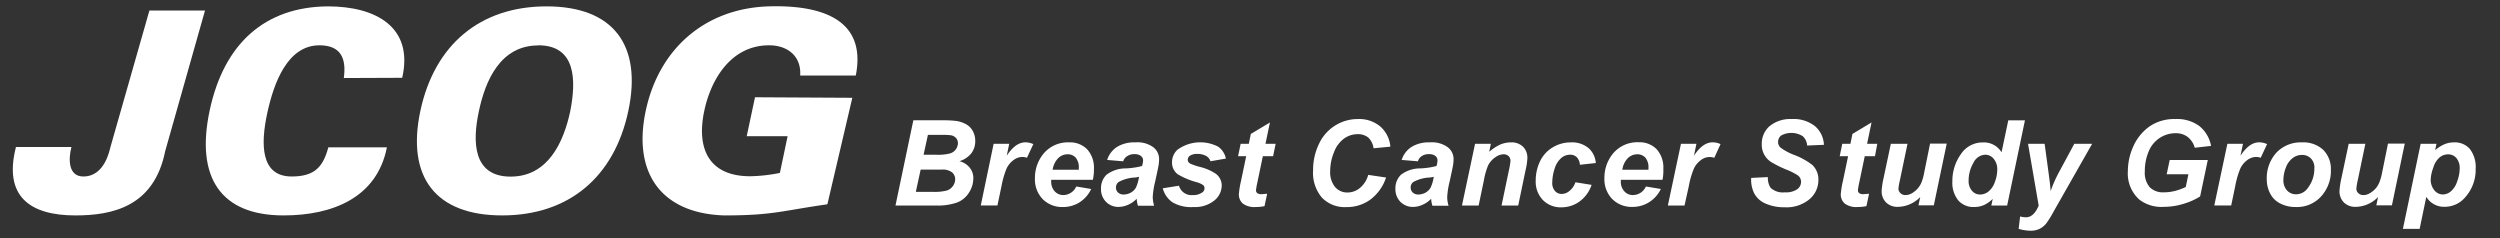 <svg id="ol" xmlns="http://www.w3.org/2000/svg" viewBox="0 0 420 40" width="420" height="40" preserveAspectRatio="xMinYMid"><rect x="0" y="0" width="420" height="40" fill="#333333" stroke="none"/><defs><style>.cls-1{fill:#fff;}.cls-2{fill:#fff;}</style></defs><path class="cls-1" d="M25.1,1.77h9.34L27.75,25.4c-1.88,9.34-8.88,10.79-15.09,10.79C5.05,36.19.55,33,2.68,24.7H12c-.53,2.05-.54,4.95,2,4.95,3.64,0,4.41-4.48,4.57-5Z"/><path class="cls-1" d="M57.76,13.11c.41-3-.26-5.5-4.09-5.5C48.3,7.61,46,13.91,44.9,19S43.7,29.65,49,29.65c3.92,0,5.29-1.67,6.16-4.9H65c-1.67,8.5-9.19,11.44-17.36,11.44-10.51,0-14.82-6.31-12.42-17.61S44.53,1.16,55.06,1.07c8.17,0,14.45,3.53,12.51,12Z"/><path class="cls-1" d="M70.62,18.63C73,7.51,80.66,1.07,91.82,1.07s16.1,6.44,13.74,17.56-10,17.56-21.2,17.56S68.26,29.74,70.62,18.63Zm19.81-11c-6.35,0-8.91,5.88-10,11.16-1.06,5-1,10.88,5.35,10.88s8.91-5.88,10-10.88C96.84,13.49,96.79,7.61,90.43,7.61Z"/><path class="cls-1" d="M132.32,22.88h-6.87l1.39-6.54,16.35.09L139,34.32c-7.81,1.12-9.22,1.87-17.34,1.87-10.44-.33-15.42-7-13.18-17.56S118.58,1.39,129.15,1.07c8.23-.24,16.56,1.81,14.62,11.62h-9.34c.22-3.27-2.14-5.08-5.22-5.08-6.3,0-9.73,5.55-10.89,11-1.41,6.63,1,11,7.7,11a27.17,27.17,0,0,0,5-.56Z"/><path class="cls-2" d="M150.44,34.53l3-14.32h4.9a17.71,17.71,0,0,1,2.22.1,4.78,4.78,0,0,1,1.79.59,2.84,2.84,0,0,1,1.11,1.17,3.4,3.4,0,0,1,.38,1.62,3.35,3.35,0,0,1-.66,2.07,4.07,4.07,0,0,1-2,1.32,3.16,3.16,0,0,1,1.72,1.08,2.7,2.7,0,0,1,.62,1.75,4.49,4.49,0,0,1-.73,2.45,4.07,4.07,0,0,1-2,1.66,9.84,9.84,0,0,1-3.53.51Zm3.42-2.3h2.85A8.09,8.09,0,0,0,159.1,32a2.06,2.06,0,0,0,1-.76,1.94,1.94,0,0,0,.37-1.11,1.51,1.51,0,0,0-.53-1.18,2.65,2.65,0,0,0-1.76-.46h-3.51Zm1.3-6.23h2.25a7.94,7.94,0,0,0,2.18-.22,1.84,1.84,0,0,0,1-.7,1.87,1.87,0,0,0,.34-1,1.32,1.32,0,0,0-.32-.9,1.52,1.52,0,0,0-.89-.46,11.54,11.54,0,0,0-1.55-.06h-2.28Z"/><path class="cls-2" d="M166.93,24.16h2.62l-.42,2c1-1.5,2-2.25,3.17-2.25a3.26,3.26,0,0,1,1.3.3l-1.07,2.29a2.41,2.41,0,0,0-.81-.13,2.52,2.52,0,0,0-1.47.54,3.69,3.69,0,0,0-1.17,1.46,15.12,15.12,0,0,0-.83,2.9l-.68,3.25h-2.8Z"/><path class="cls-2" d="M183.6,30.21h-7c0,.12,0,.2,0,.26a2.36,2.36,0,0,0,.59,1.67,1.92,1.92,0,0,0,1.44.63,2.4,2.4,0,0,0,2.18-1.44l2.51.42a5.3,5.3,0,0,1-2,2.27,5.17,5.17,0,0,1-2.75.76,4.6,4.6,0,0,1-3.4-1.33,4.76,4.76,0,0,1-1.3-3.5,6.36,6.36,0,0,1,1.18-3.79,5.31,5.31,0,0,1,4.6-2.24,4,4,0,0,1,3,1.17,4.6,4.6,0,0,1,1.13,3.3A7.74,7.74,0,0,1,183.6,30.21Zm-2.36-1.7c0-.13,0-.22,0-.29a2.5,2.5,0,0,0-.52-1.73,1.78,1.78,0,0,0-1.39-.57,2.23,2.23,0,0,0-1.55.65,3.55,3.55,0,0,0-.94,1.94Z"/><path class="cls-2" d="M188.7,27.1,186,26.87a4.11,4.11,0,0,1,1.63-2.17,5.5,5.5,0,0,1,3.1-.78,4.48,4.48,0,0,1,3,.8,2.48,2.48,0,0,1,1,2,7.31,7.31,0,0,1-.08,1c-.06.35-.25,1.27-.58,2.77a13.65,13.65,0,0,0-.41,2.6,5.56,5.56,0,0,0,.23,1.47h-2.72a5.74,5.74,0,0,1-.21-1.17,4.34,4.34,0,0,1-1.41,1,4,4,0,0,1-1.62.37,2.89,2.89,0,0,1-2.12-.85,3,3,0,0,1-.84-2.17,3.15,3.15,0,0,1,.92-2.38,5.34,5.34,0,0,1,3.29-1.07,12.78,12.78,0,0,0,2.68-.4,3.36,3.36,0,0,0,.18-.94.92.92,0,0,0-.37-.75,1.63,1.63,0,0,0-1.07-.3,2,2,0,0,0-1.19.31A1.52,1.52,0,0,0,188.7,27.1Zm2.67,2.6a5.22,5.22,0,0,1-.67.12,6.34,6.34,0,0,0-2.76.75,1.14,1.14,0,0,0-.46.94,1.13,1.13,0,0,0,.35.83,1.33,1.33,0,0,0,.93.34,2.55,2.55,0,0,0,1.2-.31,2.21,2.21,0,0,0,.84-.79,5.65,5.65,0,0,0,.49-1.51Z"/><path class="cls-2" d="M195.35,31.63l2.72-.43a2.18,2.18,0,0,0,2.36,1.57,2.46,2.46,0,0,0,1.53-.43.84.84,0,0,0,.4-.71.76.76,0,0,0-.2-.51A3.55,3.55,0,0,0,201,30.6a12.66,12.66,0,0,1-3.15-1.33,2.44,2.44,0,0,1-.95-2,2.86,2.86,0,0,1,.92-2.12,6.53,6.53,0,0,1,6.83-.51,3.25,3.25,0,0,1,1.3,2l-2.59.45a1.63,1.63,0,0,0-.66-.85,2.89,2.89,0,0,0-1.51-.38,2.14,2.14,0,0,0-1.26.29.85.85,0,0,0-.39.68.74.74,0,0,0,.39.64,9.46,9.46,0,0,0,1.57.55,8.27,8.27,0,0,1,2.75,1.17,2.45,2.45,0,0,1,1,1.95A3.28,3.28,0,0,1,204,33.69a5.14,5.14,0,0,1-3.49,1.09A6.16,6.16,0,0,1,197,34,4.06,4.06,0,0,1,195.35,31.63Z"/><path class="cls-2" d="M208,26.24l.43-2.08h1.37l.34-1.66,3.21-1.93-.75,3.59h1.71l-.43,2.08h-1.72l-.91,4.35a13.45,13.45,0,0,0-.24,1.34.63.63,0,0,0,.2.51,1.16,1.16,0,0,0,.74.18l.93-.07-.44,2.08a7.21,7.21,0,0,1-1.48.15,3.26,3.26,0,0,1-2.16-.58,2,2,0,0,1-.67-1.58,14.85,14.85,0,0,1,.36-2.21l.87-4.17Z"/><path class="cls-2" d="M229.86,29.38l3,.44a7.62,7.62,0,0,1-2.61,3.69,6.69,6.69,0,0,1-4.07,1.28,5.31,5.31,0,0,1-4.1-1.59,6.45,6.45,0,0,1-1.48-4.59,10,10,0,0,1,1-4.46A7.17,7.17,0,0,1,228.13,20a5.52,5.52,0,0,1,3.76,1.25,5.08,5.08,0,0,1,1.69,3.39l-2.82.27a3.07,3.07,0,0,0-.9-1.81,2.71,2.71,0,0,0-1.78-.56,3.9,3.9,0,0,0-2.28.74,5,5,0,0,0-1.7,2.32,8.43,8.43,0,0,0-.63,3.15,3.9,3.9,0,0,0,.82,2.66,2.65,2.65,0,0,0,2.06.93,3.28,3.28,0,0,0,2.09-.74A4.3,4.3,0,0,0,229.86,29.38Z"/><path class="cls-2" d="M238.21,27.1l-2.73-.23a4.06,4.06,0,0,1,1.63-2.17,5.48,5.48,0,0,1,3.09-.78,4.51,4.51,0,0,1,3,.8,2.48,2.48,0,0,1,1,2,7.31,7.31,0,0,1-.08,1c-.06.35-.25,1.27-.58,2.77a13.65,13.65,0,0,0-.41,2.6,5.18,5.18,0,0,0,.23,1.47h-2.72a5.13,5.13,0,0,1-.21-1.17,4.27,4.27,0,0,1-1.42,1,3.89,3.89,0,0,1-1.61.37,2.89,2.89,0,0,1-2.13-.85,3,3,0,0,1-.84-2.17,3.16,3.16,0,0,1,.93-2.38,5.34,5.34,0,0,1,3.29-1.07,12.78,12.78,0,0,0,2.68-.4,3.29,3.29,0,0,0,.17-.94.94.94,0,0,0-.36-.75,1.64,1.64,0,0,0-1.07-.3,2,2,0,0,0-1.19.31A1.52,1.52,0,0,0,238.21,27.1Zm2.67,2.6a5.42,5.42,0,0,1-.68.12,6.33,6.33,0,0,0-2.75.75,1.11,1.11,0,0,0-.46.94,1.13,1.13,0,0,0,.35.83,1.33,1.33,0,0,0,.93.34,2.55,2.55,0,0,0,1.2-.31,2.21,2.21,0,0,0,.84-.79,5.65,5.65,0,0,0,.49-1.51Z"/><path class="cls-2" d="M247.81,24.16h2.65l-.27,1.35a7.43,7.43,0,0,1,1.86-1.23,4.69,4.69,0,0,1,1.82-.36,2.74,2.74,0,0,1,2,.73,2.61,2.61,0,0,1,.73,1.94,11.55,11.55,0,0,1-.32,2.07l-1.22,5.87h-2.8l1.23-5.89a13.09,13.09,0,0,0,.27-1.57,1.1,1.1,0,0,0-.31-.84,1.22,1.22,0,0,0-.89-.31,2.48,2.48,0,0,0-1.37.52A3.63,3.63,0,0,0,250,27.8a11.67,11.67,0,0,0-.7,2.47l-.89,4.26h-2.8Z"/><path class="cls-2" d="M264.67,30.62l2.72.44a5.71,5.71,0,0,1-2,2.77,5.12,5.12,0,0,1-3,1,4.21,4.21,0,0,1-3.15-1.19A4.44,4.44,0,0,1,258,30.34a7.42,7.42,0,0,1,.7-3.19,5.47,5.47,0,0,1,2.12-2.37,5.83,5.83,0,0,1,3.11-.86,4.29,4.29,0,0,1,2.93.95,3.63,3.63,0,0,1,1.23,2.52l-2.67.29a2,2,0,0,0-.53-1.28,1.57,1.57,0,0,0-1.14-.41,2.29,2.29,0,0,0-1.51.6,3.86,3.86,0,0,0-1.08,1.81,7.69,7.69,0,0,0-.38,2.26,2,2,0,0,0,.45,1.42,1.45,1.45,0,0,0,1.12.5,2,2,0,0,0,1.3-.49A3.1,3.1,0,0,0,264.67,30.62Z"/><path class="cls-2" d="M279.3,30.21h-7c0,.12,0,.2,0,.26a2.32,2.32,0,0,0,.59,1.67,1.89,1.89,0,0,0,1.44.63,2.4,2.4,0,0,0,2.18-1.44l2.51.42A5.3,5.3,0,0,1,277,34a5.19,5.19,0,0,1-2.75.76,4.59,4.59,0,0,1-3.4-1.33,4.77,4.77,0,0,1-1.31-3.5,6.43,6.43,0,0,1,1.18-3.79,5.32,5.32,0,0,1,4.6-2.24,4,4,0,0,1,3,1.17,4.6,4.6,0,0,1,1.12,3.3A7.77,7.77,0,0,1,279.3,30.21Zm-2.36-1.7v-.29a2.55,2.55,0,0,0-.51-1.73,1.79,1.79,0,0,0-1.39-.57,2.23,2.23,0,0,0-1.56.65,3.47,3.47,0,0,0-.93,1.94Z"/><path class="cls-2" d="M282.4,24.16H285l-.42,2c1-1.5,2-2.25,3.17-2.25a3.29,3.29,0,0,1,1.3.3L288,26.51a2.37,2.37,0,0,0-2.28.41,3.69,3.69,0,0,0-1.17,1.46,14.41,14.41,0,0,0-.83,2.9L283,34.53h-2.8Z"/><path class="cls-2" d="M294.2,29.89l2.8-.14a3.08,3.08,0,0,0,.46,1.8,3,3,0,0,0,2.38.76,3.38,3.38,0,0,0,2.09-.51,1.56,1.56,0,0,0,.65-1.25,1.37,1.37,0,0,0-.53-1.08,10.69,10.69,0,0,0-2-1,19.24,19.24,0,0,1-2.43-1.21,3.4,3.4,0,0,1-1.64-3.06,3.9,3.9,0,0,1,1.3-3A5.48,5.48,0,0,1,301,20a5.81,5.81,0,0,1,3.9,1.18,4.37,4.37,0,0,1,1.52,3.15l-2.82.12a2.32,2.32,0,0,0-.74-1.57,3.6,3.6,0,0,0-3.62-.12,1.35,1.35,0,0,0-.52,1.09,1.25,1.25,0,0,0,.48,1A9.54,9.54,0,0,0,301.35,26a11.7,11.7,0,0,1,3.14,1.73,3.34,3.34,0,0,1,1,2.51,4.18,4.18,0,0,1-1.5,3.23,6,6,0,0,1-4.18,1.35,7.67,7.67,0,0,1-3.2-.62,3.88,3.88,0,0,1-1.91-1.73A5.19,5.19,0,0,1,294.2,29.89Z"/><path class="cls-2" d="M309.07,26.24l.43-2.08h1.37l.34-1.66,3.21-1.93-.75,3.59h1.71L315,26.24h-1.72l-.91,4.35a13.45,13.45,0,0,0-.24,1.34.66.66,0,0,0,.2.51,1.18,1.18,0,0,0,.75.18l.92-.07-.44,2.08a7.21,7.21,0,0,1-1.48.15,3.26,3.26,0,0,1-2.16-.58,2,2,0,0,1-.67-1.58,14.85,14.85,0,0,1,.36-2.21l.87-4.17Z"/><path class="cls-2" d="M317.66,24.16h2.8l-1.28,6.14a9.6,9.6,0,0,0-.24,1.38,1,1,0,0,0,.34.77,1.14,1.14,0,0,0,.85.32,1.89,1.89,0,0,0,.73-.14,3,3,0,0,0,.74-.43,3.86,3.86,0,0,0,.68-.66,3.65,3.65,0,0,0,.57-1,8.32,8.32,0,0,0,.4-1.47l1-4.94h2.8l-2.17,10.37H322.3l.3-1.4a5.33,5.33,0,0,1-3.74,1.65,2.69,2.69,0,0,1-2-.74,2.63,2.63,0,0,1-.74-2,13.4,13.4,0,0,1,.33-2.14Z"/><path class="cls-2" d="M337.2,34.53h-2.66l.24-1.12a5.14,5.14,0,0,1-1.5,1.05,4.21,4.21,0,0,1-1.67.32,3.38,3.38,0,0,1-2.61-1.1,4.73,4.73,0,0,1-1-3.25,7.65,7.65,0,0,1,1.41-4.5,4.34,4.34,0,0,1,3.72-2,3.44,3.44,0,0,1,3.13,1.66l1.13-5.37h2.8Zm-6.47-4.22a2.5,2.5,0,0,0,.56,1.74,1.76,1.76,0,0,0,1.38.63,2.24,2.24,0,0,0,1.42-.53,3.46,3.46,0,0,0,1.05-1.59,5.87,5.87,0,0,0,.4-2.06,2.68,2.68,0,0,0-.6-1.82,1.83,1.83,0,0,0-1.4-.69,2.3,2.3,0,0,0-2,1.36A5.81,5.81,0,0,0,330.73,30.31Z"/><path class="cls-2" d="M340.71,24.16h2.79l.7,5.17c.18,1.32.28,2.26.3,2.79a21.82,21.82,0,0,1,1.5-3.36l2.48-4.6h3L345,35.55a15.85,15.85,0,0,1-1.24,2,3.38,3.38,0,0,1-1.1.89,3.42,3.42,0,0,1-1.53.32,7.47,7.47,0,0,1-2-.31l.25-2.09a3.41,3.41,0,0,0,1,.14c.86,0,1.57-.65,2.12-1.95Z"/><path class="cls-2" d="M364.51,26.88h6.4L369.62,33a11.06,11.06,0,0,1-2.78,1.24,11.2,11.2,0,0,1-3.35.51,6.07,6.07,0,0,1-4.07-1.21,5.87,5.87,0,0,1-1.94-4.75,10.07,10.07,0,0,1,.83-4,8.21,8.21,0,0,1,2.84-3.57A7.35,7.35,0,0,1,365.46,20a6.34,6.34,0,0,1,4,1.15,5.61,5.61,0,0,1,2,3.36l-2.74.31A3.5,3.5,0,0,0,367.52,23a3.25,3.25,0,0,0-2-.62,4.84,4.84,0,0,0-2.62.75A4.9,4.9,0,0,0,361,25.39a8.44,8.44,0,0,0-.67,3.39,3.76,3.76,0,0,0,.82,2.67,3.12,3.12,0,0,0,2.4.86,7.35,7.35,0,0,0,1.94-.26,9.15,9.15,0,0,0,1.72-.64l.44-2.13H364Z"/><path class="cls-2" d="M374.2,24.16h2.62l-.42,2c1-1.5,2-2.25,3.17-2.25a3.26,3.26,0,0,1,1.3.3l-1.07,2.29a2.45,2.45,0,0,0-.81-.13,2.52,2.52,0,0,0-1.47.54,3.69,3.69,0,0,0-1.17,1.46,14.41,14.41,0,0,0-.83,2.9l-.68,3.25H372Z"/><path class="cls-2" d="M380.82,30.22a6.36,6.36,0,0,1,1.63-4.59,5.62,5.62,0,0,1,4.27-1.71,4.93,4.93,0,0,1,3.59,1.26,4.58,4.58,0,0,1,1.28,3.4A6.36,6.36,0,0,1,390,32.94a5.46,5.46,0,0,1-4.31,1.84,5.57,5.57,0,0,1-2.6-.59,3.77,3.77,0,0,1-1.69-1.66A5,5,0,0,1,380.82,30.22Zm8-2a2.18,2.18,0,0,0-.58-1.59,2,2,0,0,0-1.5-.6,2.49,2.49,0,0,0-1.61.56A3.53,3.53,0,0,0,384,28.22a5.78,5.78,0,0,0-.39,2,2.49,2.49,0,0,0,.6,1.76,2,2,0,0,0,1.52.66,2.38,2.38,0,0,0,1.94-1A5.28,5.28,0,0,0,388.81,28.22Z"/><path class="cls-2" d="M394.58,24.16h2.8L396.1,30.3a10.57,10.57,0,0,0-.23,1.38,1,1,0,0,0,.33.77,1.15,1.15,0,0,0,.85.32,1.86,1.86,0,0,0,.73-.14,3,3,0,0,0,.74-.43,3.6,3.6,0,0,0,.69-.66,3.94,3.94,0,0,0,.56-1,9.08,9.08,0,0,0,.41-1.47l1-4.94H404l-2.16,10.37h-2.62l.29-1.4a5.3,5.3,0,0,1-3.74,1.65,2.72,2.72,0,0,1-2-.74,2.63,2.63,0,0,1-.73-2,13.4,13.4,0,0,1,.33-2.14Z"/><path class="cls-2" d="M406.67,24.16h2.66l-.23,1.06a6.47,6.47,0,0,1,1.6-1,4.17,4.17,0,0,1,1.59-.3A3.32,3.32,0,0,1,414.91,25a4.93,4.93,0,0,1,1,3.35,6.9,6.9,0,0,1-1.71,4.74,4.48,4.48,0,0,1-3.46,1.65,3.46,3.46,0,0,1-3.12-1.67l-1.12,5.38h-2.81Zm1.69,5.95A2.79,2.79,0,0,0,409,32a1.84,1.84,0,0,0,1.39.67,2.12,2.12,0,0,0,1.34-.51,3.58,3.58,0,0,0,1.07-1.67,6.42,6.42,0,0,0,.43-2.16,2.58,2.58,0,0,0-.56-1.78,1.79,1.79,0,0,0-1.42-.62,2.19,2.19,0,0,0-1.46.57,3.64,3.64,0,0,0-1,1.68A6.38,6.38,0,0,0,408.36,30.11Z"/></svg>